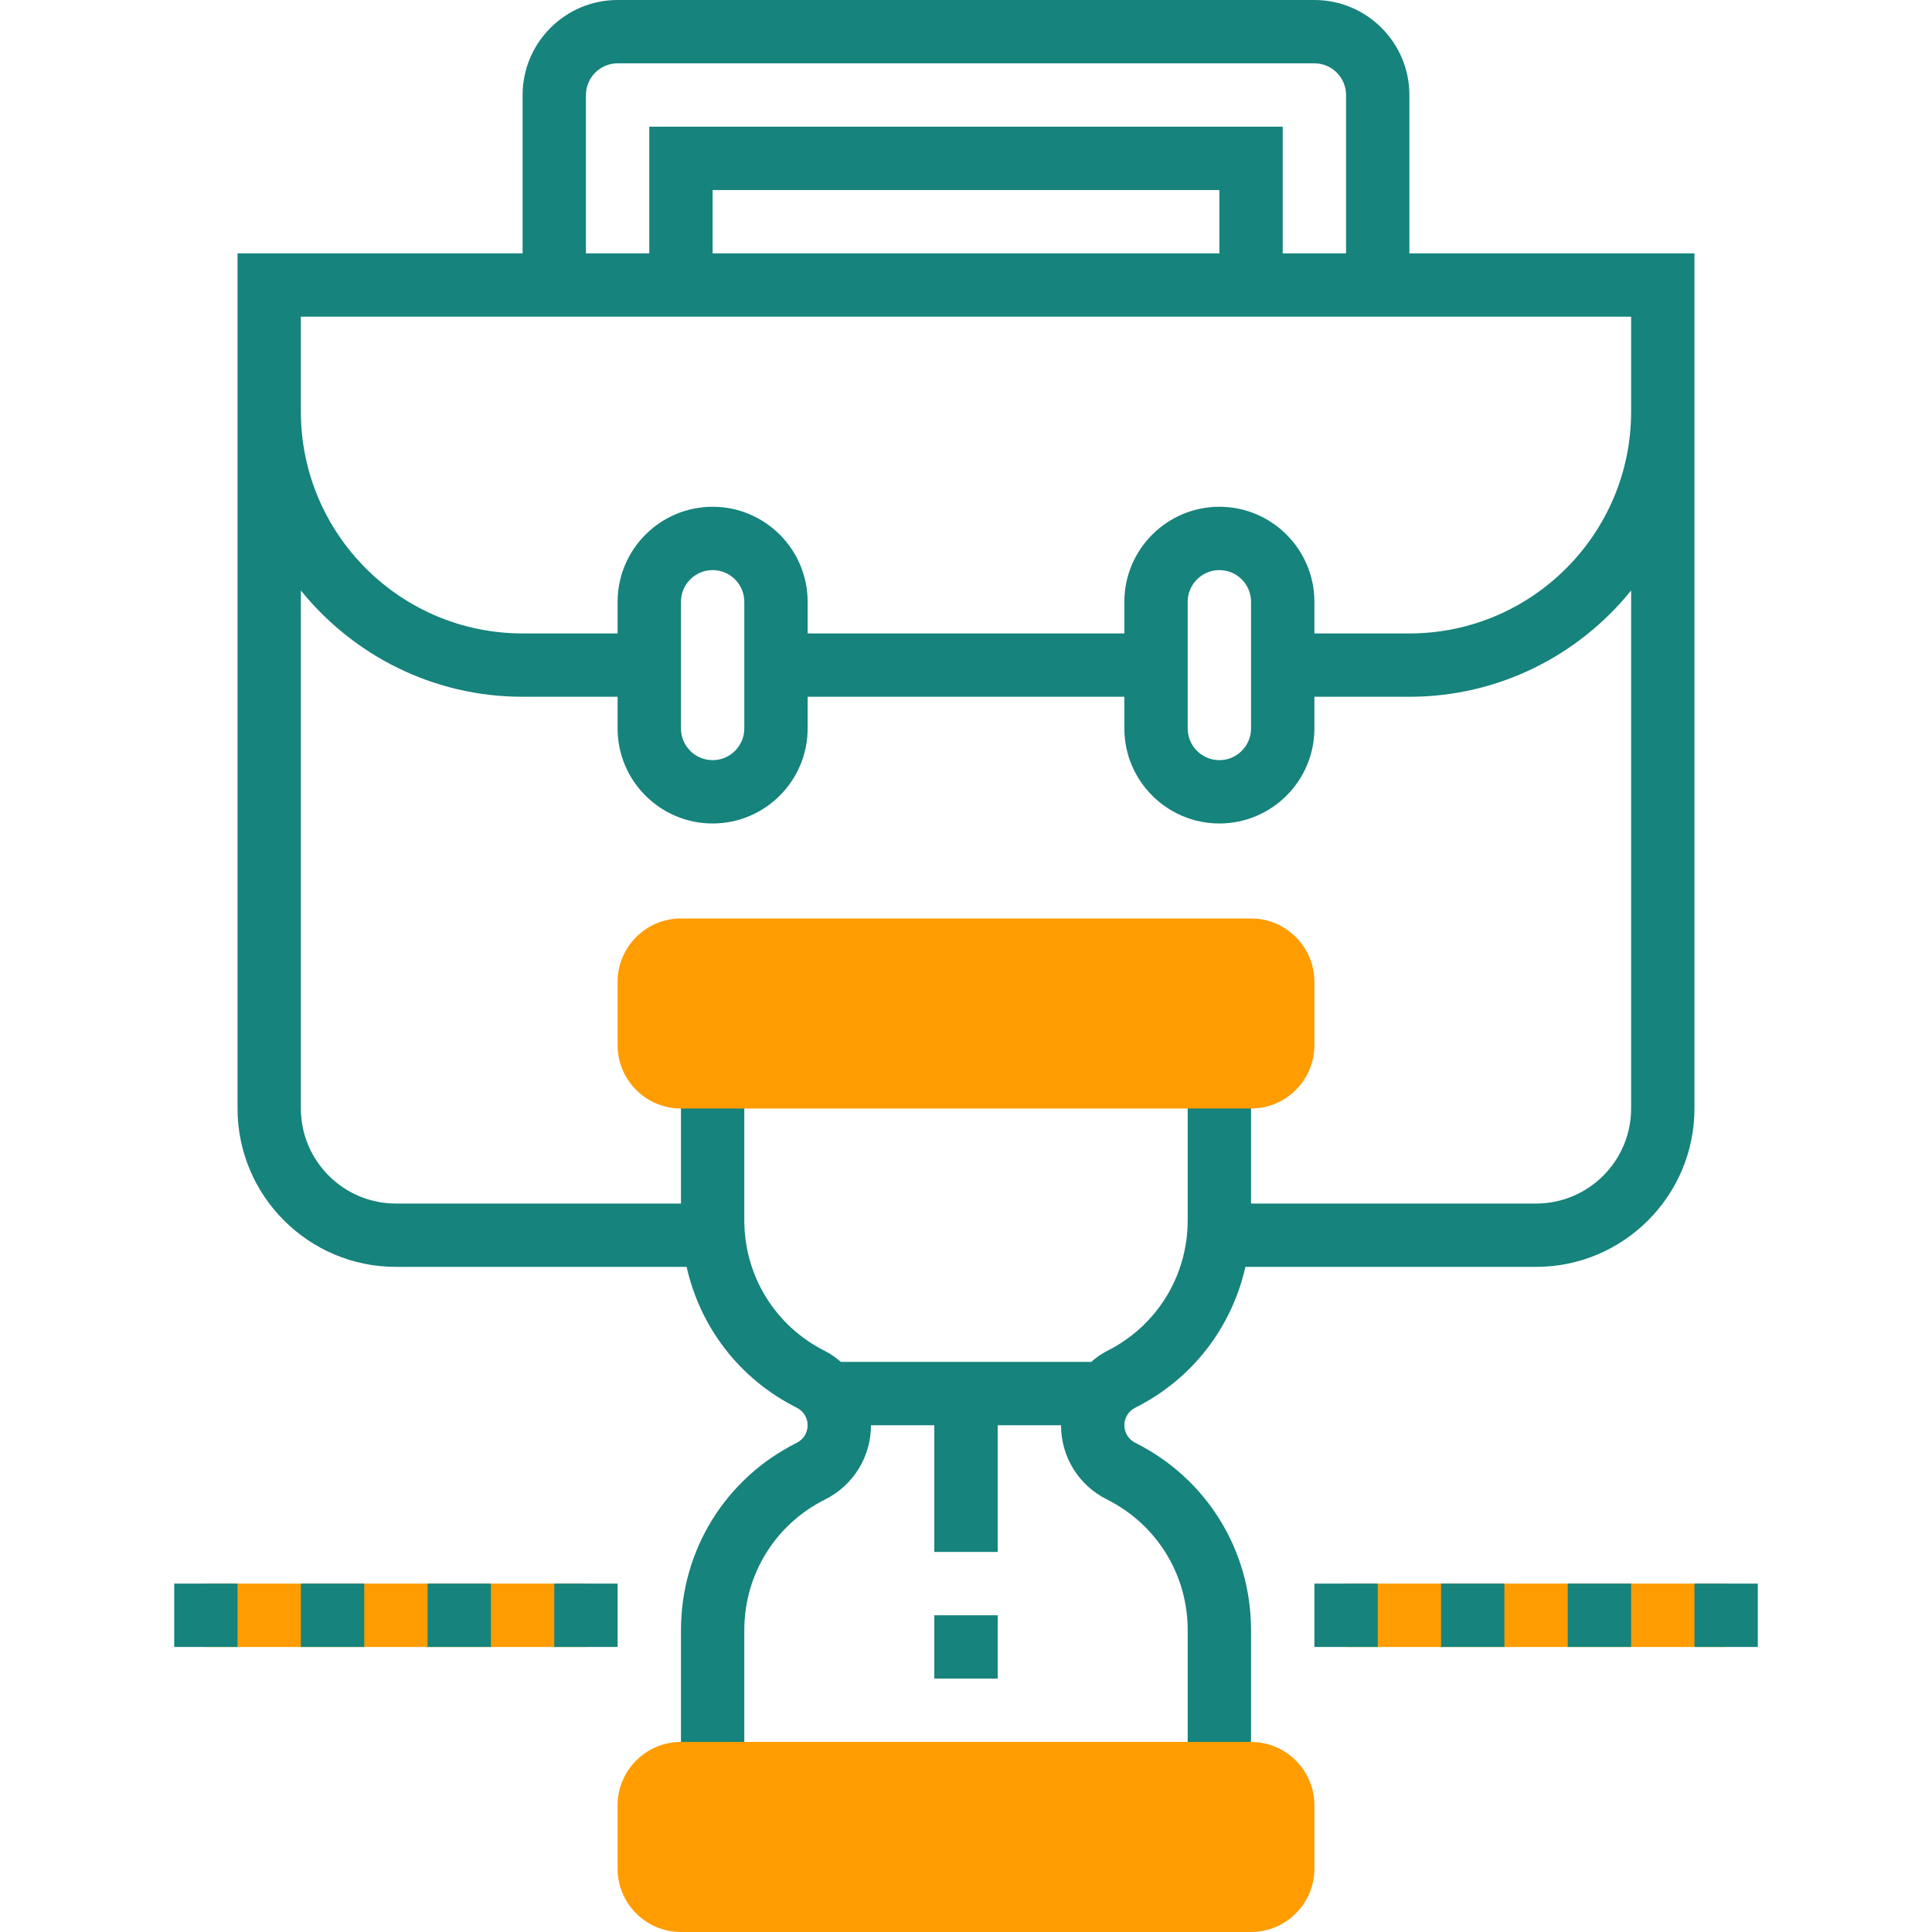 <svg width="60" height="60" viewBox="0 0 60 60" fill="none" xmlns="http://www.w3.org/2000/svg">
<g clip-path="url(#clip0_914_441)">
<path d="M41.803 49.18H53.607V51.148H41.803V49.18Z" fill="#FF9C00"/>
<path d="M6.393 49.18H18.197V51.148H6.393V49.18Z" fill="#FF9C00"/>
<path d="M29.016 50.164H30.984V52.131H29.016V50.164Z" fill="#16837C"/>
<path d="M52.623 12.787V7.869H43.77V2.951C43.77 1.324 42.446 0 40.82 0H19.18C17.554 0 16.23 1.324 16.23 2.951V7.869H7.377V34.426C7.377 37.138 9.583 39.344 12.295 39.344H21.323C21.747 41.222 22.969 42.831 24.745 43.718C24.953 43.823 25.082 44.031 25.082 44.262C25.082 44.493 24.953 44.702 24.746 44.806C22.526 45.916 21.148 48.146 21.148 50.628V55.082H23.115V50.628C23.115 48.896 24.078 47.34 25.627 46.566C26.503 46.126 27.049 45.243 27.049 44.262H29.016V48.197H30.984V44.262H32.951C32.951 45.243 33.497 46.126 34.374 46.566C35.922 47.34 36.885 48.896 36.885 50.628V55.082H38.852V50.628C38.852 48.147 37.475 45.916 35.255 44.806C35.047 44.702 34.918 44.493 34.918 44.262C34.918 44.031 35.047 43.823 35.254 43.718C37.03 42.831 38.254 41.221 38.677 39.344H47.705C50.417 39.344 52.623 37.138 52.623 34.426V12.787ZM50.656 12.787C50.656 16.584 47.566 19.672 43.77 19.672H40.82V18.689C40.82 17.062 39.496 15.738 37.869 15.738C36.242 15.738 34.918 17.062 34.918 18.689V19.672H25.082V18.689C25.082 17.062 23.758 15.738 22.131 15.738C20.505 15.738 19.18 17.062 19.18 18.689V19.672H16.23C12.434 19.672 9.344 16.584 9.344 12.787V9.836H50.656V12.787ZM38.852 18.689V22.623C38.852 23.165 38.412 23.607 37.869 23.607C37.326 23.607 36.885 23.165 36.885 22.623V18.689C36.885 18.147 37.326 17.705 37.869 17.705C38.412 17.705 38.852 18.147 38.852 18.689ZM23.115 18.689V22.623C23.115 23.165 22.674 23.607 22.131 23.607C21.588 23.607 21.148 23.165 21.148 22.623V18.689C21.148 18.147 21.588 17.705 22.131 17.705C22.674 17.705 23.115 18.147 23.115 18.689ZM37.869 7.869H22.131V5.902H37.869V7.869ZM18.197 2.951C18.197 2.409 18.638 1.967 19.18 1.967H40.82C41.362 1.967 41.803 2.409 41.803 2.951V7.869H39.836V3.934H20.164V7.869H18.197V2.951ZM47.705 37.377H38.852V33.443H36.885V37.896C36.885 39.629 35.922 41.185 34.373 41.959C34.192 42.049 34.036 42.17 33.886 42.295H26.115C25.964 42.17 25.807 42.049 25.626 41.959C24.078 41.185 23.115 39.629 23.115 37.896V33.443H21.148V37.377H12.295C10.668 37.377 9.344 36.053 9.344 34.426V18.338C10.968 20.349 13.45 21.639 16.23 21.639H19.18V22.623C19.18 24.25 20.505 25.574 22.131 25.574C23.758 25.574 25.082 24.25 25.082 22.623V21.639H34.918V22.623C34.918 24.25 36.242 25.574 37.869 25.574C39.496 25.574 40.82 24.25 40.82 22.623V21.639H43.77C46.55 21.639 49.032 20.349 50.656 18.338V34.426C50.656 36.053 49.332 37.377 47.705 37.377Z" fill="#16837C"/>
<path d="M13.279 49.18H15.246V51.148H13.279V49.18Z" fill="#16837C"/>
<path d="M17.213 49.18H19.18V51.148H17.213V49.18Z" fill="#16837C"/>
<path d="M9.344 49.18H11.312V51.148H9.344V49.18Z" fill="#16837C"/>
<path d="M5.41 49.18H7.377V51.148H5.41V49.18Z" fill="#16837C"/>
<path d="M48.688 49.18H50.656V51.148H48.688V49.18Z" fill="#16837C"/>
<path d="M52.623 49.18H54.59V51.148H52.623V49.18Z" fill="#16837C"/>
<path d="M44.754 49.18H46.721V51.148H44.754V49.18Z" fill="#16837C"/>
<path d="M40.82 49.18H42.787V51.148H40.82V49.18Z" fill="#16837C"/>
<path d="M38.852 28.524H21.148C20.063 28.524 19.18 29.407 19.18 30.492V32.459C19.18 33.544 20.063 34.426 21.148 34.426H38.852C39.937 34.426 40.82 33.544 40.82 32.459V30.492C40.82 29.407 39.937 28.524 38.852 28.524Z" fill="#FF9C00"/>
<path d="M38.852 60H21.148C20.063 60 19.18 59.118 19.18 58.033V56.066C19.18 54.98 20.063 54.098 21.148 54.098H38.852C39.937 54.098 40.82 54.98 40.82 56.066V58.033C40.82 59.118 39.937 60 38.852 60Z" fill="#FF9C00"/>
</g>
<defs>
<clipPath id="clip0_914_441">
<rect width="60" height="60" fill="white"/>
</clipPath>
</defs>
</svg>
